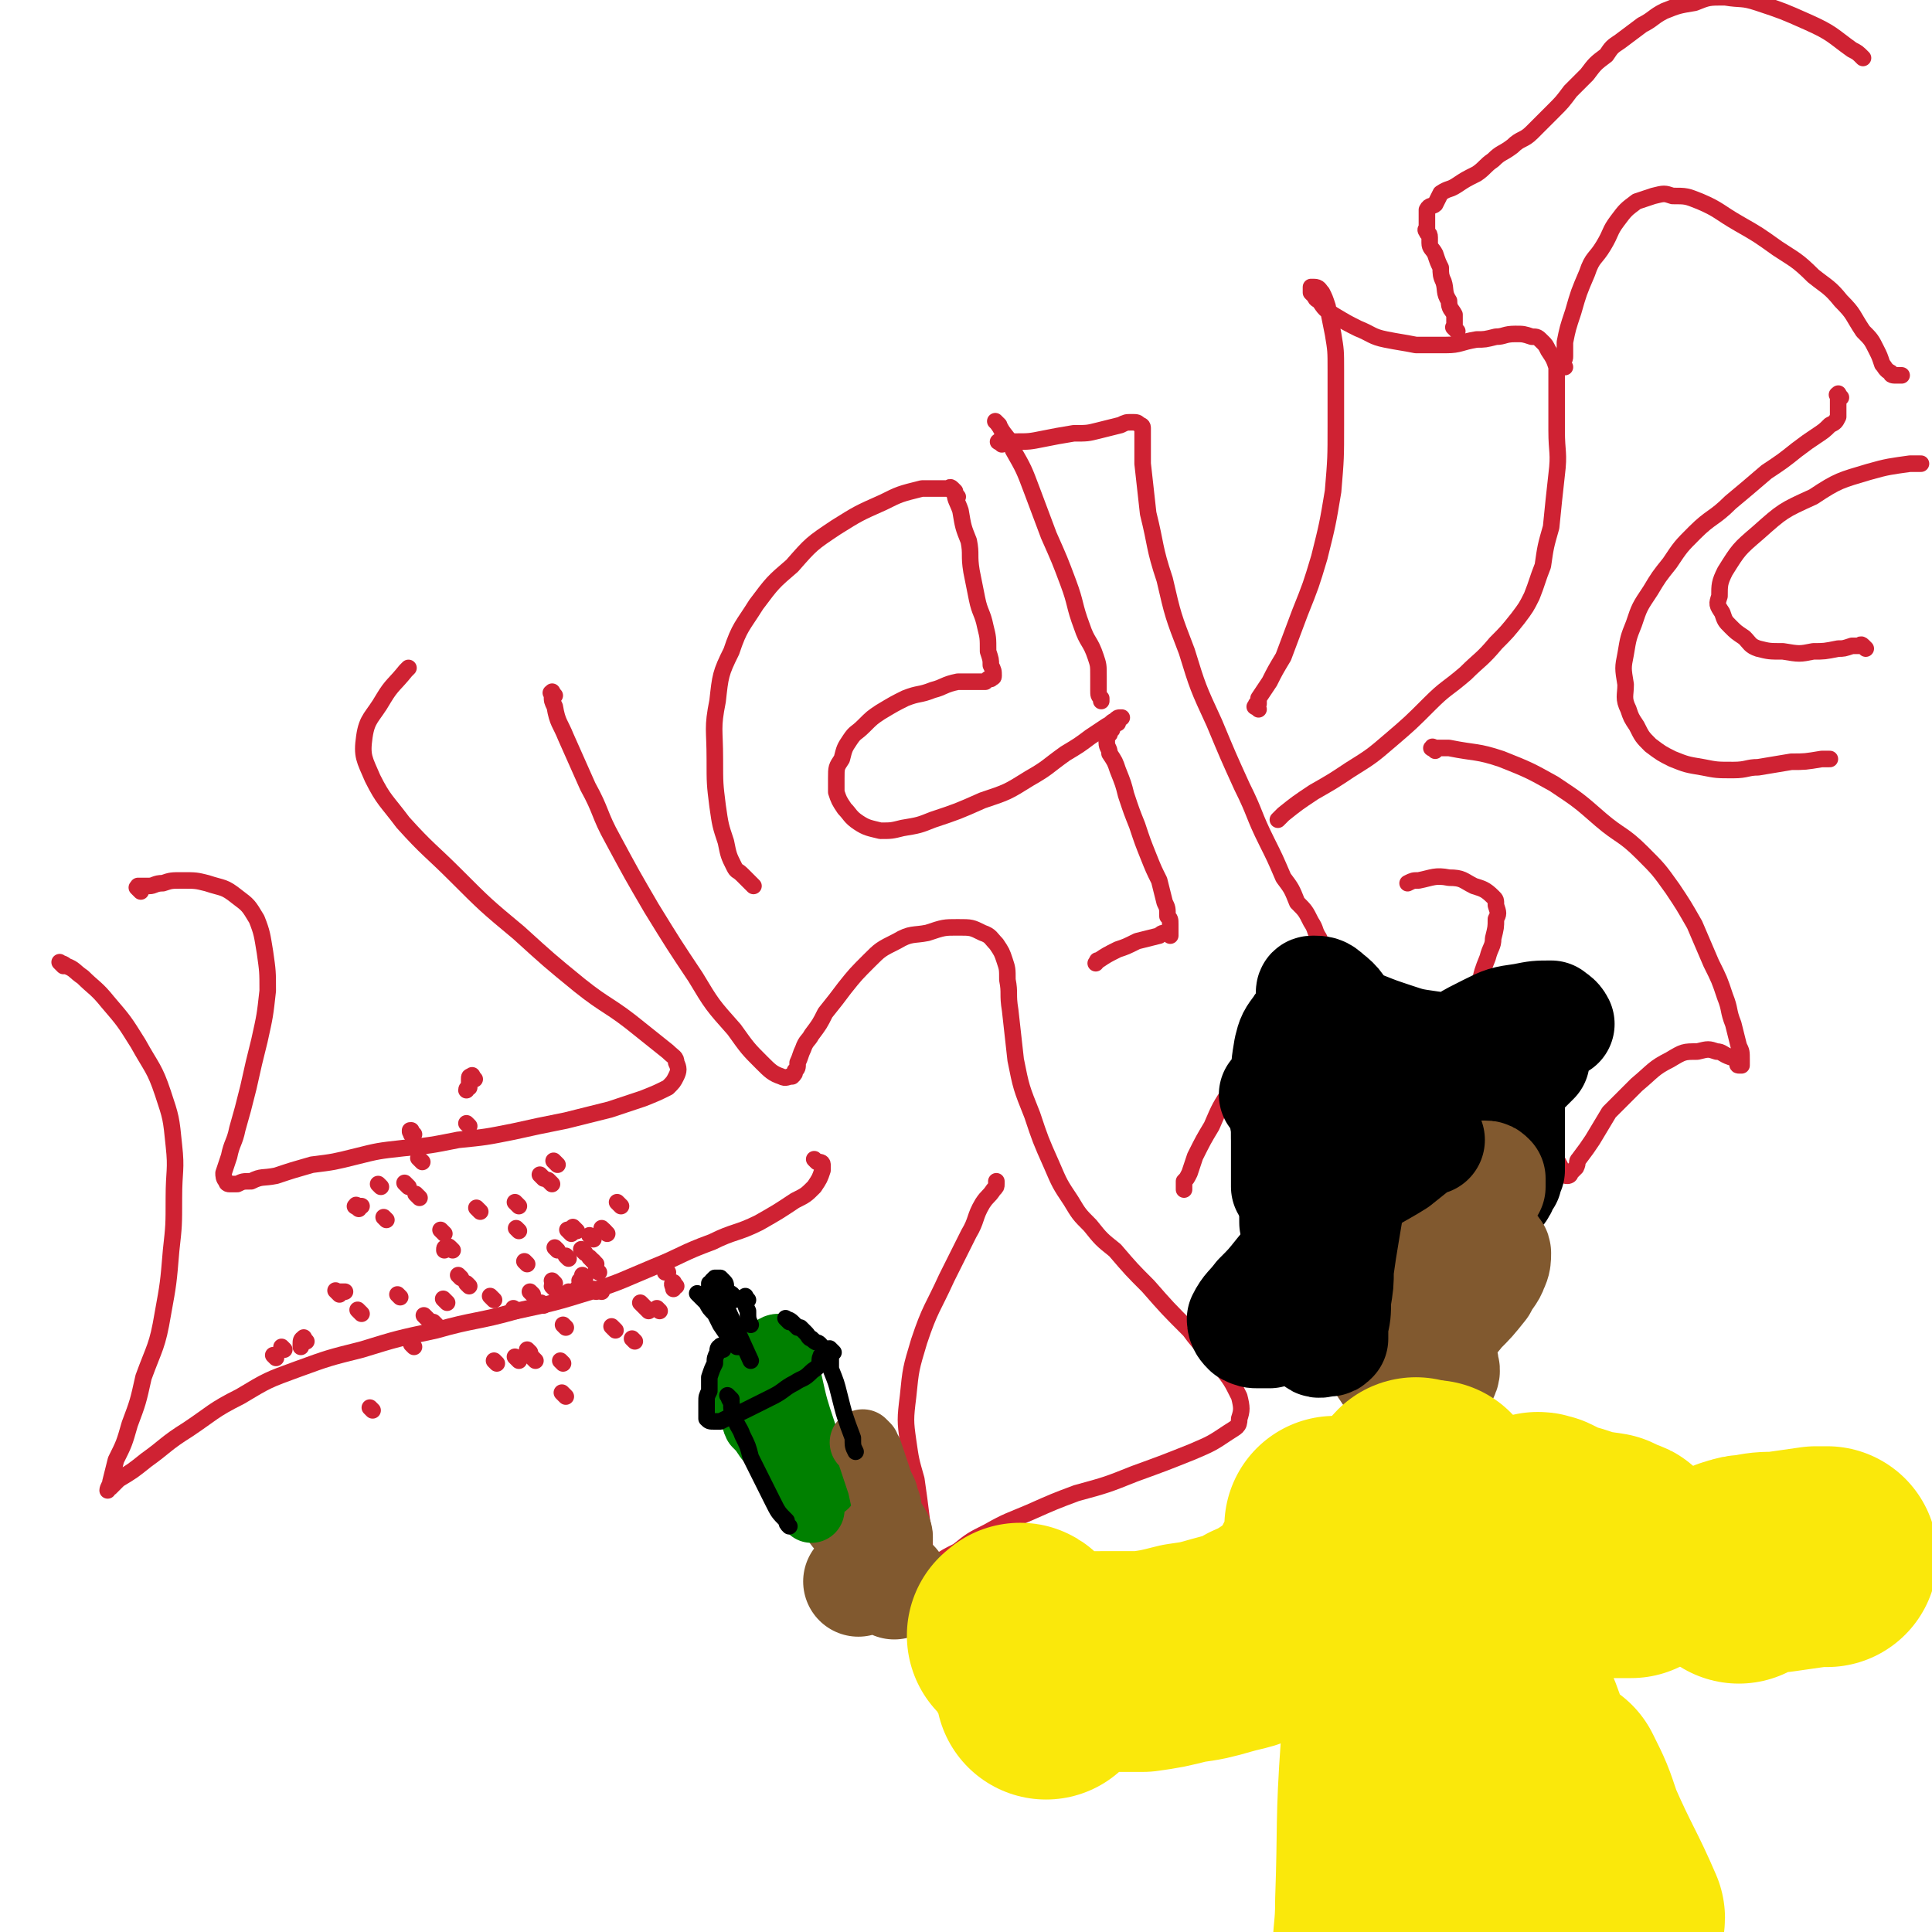 <svg viewBox='0 0 700 700' version='1.1' xmlns='http://www.w3.org/2000/svg' xmlns:xlink='http://www.w3.org/1999/xlink'><g fill='none' stroke='rgb(207,34,51)' stroke-width='6' stroke-linecap='round' stroke-linejoin='round'><path d='M51,323c-1,-1 -1,-1 -1,-1 -1,-1 0,0 0,0 0,0 0,-1 0,-1 2,0 2,0 4,0 2,0 2,-1 5,-1 3,-1 3,-1 7,-1 5,0 5,0 9,1 6,2 6,1 11,5 4,3 4,3 7,8 2,5 2,6 3,12 1,7 1,7 1,14 -1,9 -1,9 -3,18 -2,8 -2,8 -4,17 -2,8 -2,8 -4,15 -1,5 -2,5 -3,10 -1,3 -1,3 -2,6 0,1 0,2 1,3 0,1 1,1 1,1 2,0 2,0 3,0 2,-1 2,-1 5,-1 4,-2 4,-1 9,-2 6,-2 6,-2 13,-4 8,-1 8,-1 16,-3 8,-2 8,-2 17,-3 10,-1 10,-1 20,-3 10,-1 10,-1 20,-3 9,-2 9,-2 19,-4 8,-2 8,-2 16,-4 6,-2 6,-2 12,-4 5,-2 5,-2 9,-4 2,-2 2,-2 3,-4 1,-2 1,-3 0,-5 0,-2 -1,-2 -3,-4 -5,-4 -5,-4 -10,-8 -11,-9 -12,-8 -22,-16 -11,-9 -11,-9 -22,-19 -12,-10 -12,-10 -23,-21 -9,-9 -10,-9 -19,-19 -6,-8 -7,-8 -11,-16 -3,-7 -4,-8 -3,-15 1,-7 3,-7 7,-14 3,-5 4,-5 8,-10 0,0 0,0 1,-1 '/><path d='M23,350c-1,-1 -2,-2 -1,-1 0,0 1,0 2,1 3,1 3,2 6,4 4,4 5,4 9,9 6,7 6,7 11,15 5,9 6,9 9,18 3,9 3,9 4,19 1,9 0,9 0,19 0,10 0,10 -1,19 -1,12 -1,12 -3,23 -2,12 -3,12 -7,23 -2,9 -2,9 -5,17 -2,7 -2,7 -5,13 -1,4 -1,4 -2,8 0,1 -1,2 -1,3 0,0 0,-1 1,-1 1,-1 1,-1 3,-3 5,-3 5,-3 10,-7 7,-5 7,-6 15,-11 9,-6 9,-7 19,-12 10,-6 10,-6 21,-10 11,-4 11,-4 23,-7 13,-4 13,-4 27,-7 14,-4 15,-3 29,-7 14,-3 14,-3 27,-7 12,-4 11,-4 23,-9 10,-4 10,-5 21,-9 8,-4 9,-3 17,-7 7,-4 7,-4 13,-8 4,-2 4,-2 7,-5 2,-3 2,-3 3,-6 0,-1 0,-1 0,-2 0,-1 -1,-1 -2,-1 -1,-1 -1,-1 -1,-1 '/><path d='M201,252c-1,-1 -1,-2 -1,-1 -1,0 0,0 0,1 0,2 0,2 1,4 1,6 2,6 4,11 4,9 4,9 8,18 5,9 4,10 9,19 7,13 7,13 14,25 8,13 8,13 16,25 6,10 6,10 14,19 5,7 5,7 10,12 3,3 4,4 7,5 2,1 2,0 4,0 1,-1 1,-1 1,-2 1,-1 1,-1 1,-3 1,-2 1,-3 2,-5 1,-3 2,-3 3,-5 3,-4 3,-4 5,-8 4,-5 4,-5 7,-9 4,-5 4,-5 9,-10 4,-4 4,-4 10,-7 5,-3 6,-2 11,-3 6,-2 6,-2 11,-2 5,0 5,0 9,2 3,1 3,2 5,4 2,3 2,3 3,6 1,3 1,3 1,7 1,5 0,5 1,11 1,9 1,9 2,18 2,10 2,10 6,20 3,9 3,9 7,18 3,7 3,7 7,13 3,5 3,5 7,9 4,5 4,5 9,9 6,7 6,7 12,13 7,8 7,8 15,16 5,7 6,6 11,13 4,5 4,5 7,11 1,4 1,5 0,8 0,3 -1,3 -4,5 -6,4 -6,4 -13,7 -10,4 -10,4 -21,8 -10,4 -10,4 -21,7 -8,3 -8,3 -17,7 -7,3 -8,3 -15,7 -6,3 -6,3 -11,7 -4,2 -4,2 -7,4 -2,1 -2,1 -4,3 0,0 -1,0 -1,1 0,0 0,1 0,1 0,-1 0,-1 0,-2 0,-1 0,-1 0,-3 0,-3 0,-3 0,-5 0,-5 0,-5 -1,-10 -1,-8 -1,-8 -2,-15 -2,-7 -2,-7 -3,-14 -1,-7 -1,-8 0,-16 1,-10 1,-10 4,-20 4,-12 5,-12 10,-23 4,-8 4,-8 8,-16 3,-5 2,-6 5,-11 2,-3 2,-2 4,-5 1,-1 1,-1 1,-2 0,-1 0,-1 0,-1 '/><path d='M346,178c-1,-1 -1,-1 -1,-1 -1,-1 -1,0 -1,0 -1,0 -2,0 -3,0 -4,0 -4,0 -7,0 -8,2 -8,2 -14,5 -9,4 -9,4 -17,9 -9,6 -9,6 -16,14 -7,6 -7,6 -13,14 -5,8 -6,8 -9,17 -4,8 -4,9 -5,18 -2,10 -1,10 -1,21 0,9 0,9 1,17 1,7 1,7 3,13 1,5 1,5 3,9 1,2 1,1 3,3 1,1 1,1 3,3 0,0 0,0 1,1 0,0 0,0 0,0 '/><path d='M347,180c-1,-1 -2,-2 -1,-1 0,2 1,3 2,6 1,6 1,6 3,11 1,5 0,5 1,11 1,5 1,5 2,10 1,5 2,5 3,10 1,4 1,4 1,9 1,3 1,3 1,5 1,2 1,2 1,4 0,1 -1,0 -1,1 -1,0 -1,0 -1,0 -1,1 -1,1 -1,1 -3,0 -3,0 -5,0 -3,0 -3,0 -5,0 -5,1 -5,2 -9,3 -5,2 -5,1 -10,3 -4,2 -4,2 -9,5 -3,2 -3,2 -6,5 -3,3 -3,2 -5,5 -2,3 -2,3 -3,7 -2,3 -2,3 -2,7 0,3 0,3 0,5 1,3 1,3 3,6 2,2 2,3 5,5 3,2 4,2 8,3 4,0 4,0 8,-1 6,-1 6,-1 11,-3 9,-3 9,-3 18,-7 9,-3 9,-3 17,-8 7,-4 6,-4 13,-9 5,-3 5,-3 9,-6 3,-2 3,-2 6,-4 2,-1 1,-1 3,-2 1,-1 1,-1 2,-1 0,0 1,0 0,0 0,0 -1,0 -1,1 0,0 0,0 0,1 0,0 -1,0 -1,0 -1,0 -1,0 -1,0 0,1 0,1 0,2 0,0 0,0 0,0 0,1 -1,0 -1,1 0,0 0,0 0,1 0,0 0,0 0,0 0,0 -1,0 -1,0 0,0 0,1 0,1 0,1 0,1 0,2 0,2 1,2 1,4 2,3 2,3 3,6 2,5 2,5 3,9 2,6 2,6 4,11 2,6 2,6 4,11 2,5 2,5 4,9 1,4 1,4 2,8 1,2 1,2 1,5 1,1 1,1 1,3 0,1 0,1 0,3 0,0 0,0 0,1 0,0 0,-1 -1,-1 -2,0 -2,0 -3,1 -4,1 -4,1 -8,2 -4,2 -4,2 -7,3 -4,2 -4,2 -7,4 -1,0 0,0 -1,1 '/><path d='M362,154c-1,-1 -2,-2 -1,-1 0,0 1,1 2,3 2,3 3,3 4,7 4,7 4,7 7,15 3,8 3,8 6,16 4,9 4,9 7,17 3,8 2,8 5,16 2,6 3,5 5,11 1,3 1,3 1,7 0,2 0,2 0,5 0,2 0,2 1,3 0,1 0,1 0,1 '/><path d='M363,161c-1,-1 -2,-1 -1,-1 0,-1 1,0 2,0 2,0 2,0 4,0 5,0 5,0 10,-1 5,-1 5,-1 11,-2 5,0 5,0 9,-1 4,-1 4,-1 8,-2 2,-1 2,-1 4,-1 2,0 2,0 3,1 0,0 1,0 1,1 0,1 0,2 0,3 0,5 0,5 0,10 1,9 1,9 2,18 3,12 2,12 6,24 3,13 3,13 8,26 4,13 4,13 10,26 5,12 5,12 10,23 5,10 4,10 9,20 3,6 3,6 6,13 3,4 3,4 5,9 3,3 3,3 5,7 2,3 1,3 3,6 1,3 2,3 3,5 1,1 1,2 1,3 1,1 1,1 2,2 0,0 1,0 0,0 0,1 -1,1 -1,1 -3,3 -3,3 -5,6 -4,5 -4,5 -8,10 -5,6 -5,6 -11,13 -6,7 -7,7 -13,15 -4,6 -4,6 -7,13 -3,5 -3,5 -6,11 -1,3 -1,3 -2,6 -1,2 -1,2 -2,3 0,1 0,1 0,2 0,0 0,0 0,1 0,0 0,0 0,0 '/><path d='M456,257c-1,-1 -2,-1 -1,-1 0,-1 0,-1 1,-1 0,-1 0,-1 0,-2 2,-3 2,-3 4,-6 2,-4 2,-4 5,-9 3,-8 3,-8 6,-16 4,-10 4,-10 7,-20 3,-12 3,-12 5,-24 1,-12 1,-12 1,-24 0,-10 0,-10 0,-20 0,-7 0,-7 -1,-13 -1,-5 -1,-5 -2,-10 -1,-3 -1,-3 -2,-5 -1,-1 -1,-2 -3,-2 0,0 -1,0 -1,0 0,1 0,1 0,2 0,0 0,0 1,1 1,1 0,1 2,2 2,3 2,3 5,5 5,3 5,3 9,5 5,2 5,3 10,4 5,1 6,1 11,2 6,0 6,0 11,0 5,0 5,-1 11,-2 3,0 3,0 7,-1 3,0 3,-1 7,-1 3,0 3,0 6,1 2,0 2,0 4,2 1,1 1,1 2,3 2,3 2,3 3,6 0,5 0,5 0,10 0,6 0,6 0,13 0,8 1,8 0,16 -1,9 -1,9 -2,19 -2,7 -2,7 -3,14 -2,5 -2,6 -4,11 -2,4 -2,4 -5,8 -4,5 -4,5 -8,9 -5,6 -6,6 -11,11 -7,6 -7,5 -13,11 -7,7 -7,7 -14,13 -7,6 -7,6 -15,11 -6,4 -6,4 -13,8 -6,4 -6,4 -11,8 -1,1 -1,1 -2,2 '/><path d='M520,272c-1,-1 -2,-1 -1,-1 0,-1 0,0 1,0 3,0 3,0 5,0 10,2 10,1 19,4 10,4 10,4 19,9 9,6 9,6 17,13 7,6 8,5 15,12 6,6 6,6 11,13 4,6 4,6 8,13 3,7 3,7 6,14 3,6 3,6 5,12 2,5 1,5 3,10 1,4 1,4 2,8 1,2 1,2 1,5 0,1 0,1 0,2 0,0 -1,0 -1,0 -1,0 0,-1 -1,-2 -1,-1 -1,-1 -2,-1 -3,-1 -3,-2 -5,-2 -3,-1 -3,-1 -7,0 -5,0 -5,0 -10,3 -6,3 -6,4 -12,9 -5,5 -5,5 -10,10 -3,5 -3,5 -6,10 -2,3 -2,3 -5,7 -1,1 0,1 -1,3 -1,1 -1,1 -2,2 0,1 -1,1 -1,1 -1,0 -1,0 -1,-1 -1,-1 -1,-1 -2,-3 -1,-2 -1,-2 -3,-4 -3,-3 -3,-3 -5,-5 -4,-4 -4,-4 -7,-7 -4,-4 -4,-3 -7,-7 -2,-3 -2,-3 -5,-6 -1,-2 -2,-2 -3,-5 -2,-3 -1,-3 -2,-6 -1,-3 -1,-3 -1,-6 1,-4 1,-4 1,-7 1,-6 1,-6 3,-12 1,-5 1,-5 3,-10 1,-4 2,-4 2,-7 1,-4 1,-4 1,-7 1,-2 1,-2 0,-5 0,-2 0,-2 -1,-3 -3,-3 -4,-3 -7,-4 -4,-2 -4,-3 -9,-3 -5,-1 -6,0 -11,1 -2,0 -2,0 -4,1 '/><path d='M567,133c-1,-1 -1,-1 -1,-1 -1,-1 0,-1 0,-1 1,-1 1,-1 1,-2 0,-2 0,-2 0,-5 1,-5 1,-5 3,-11 2,-7 2,-7 5,-14 2,-6 3,-5 6,-10 3,-5 2,-5 5,-9 3,-4 3,-4 7,-7 3,-1 3,-1 6,-2 4,-1 4,-1 7,0 5,0 5,0 10,2 7,3 7,4 14,8 7,4 7,4 14,9 6,4 7,4 13,10 5,4 6,4 10,9 5,5 4,5 8,11 3,3 3,3 5,7 1,2 1,2 2,5 1,1 1,2 3,3 0,1 1,1 2,1 1,0 1,0 2,0 '/><path d='M528,120c-1,-1 -1,-1 -1,-1 -1,-1 0,0 0,0 0,0 0,0 0,-1 0,0 0,0 0,0 0,-1 0,-1 0,-1 0,-1 0,-1 0,-3 -1,-2 -2,-2 -2,-5 -2,-3 -1,-4 -2,-7 -1,-2 -1,-3 -1,-5 -1,-2 -1,-2 -2,-5 -1,-2 -2,-2 -2,-4 0,-1 0,-1 0,-2 0,-2 -1,-1 -1,-2 -1,-1 0,-1 0,-1 0,-1 0,-1 0,-1 0,-1 0,-1 0,-1 0,-1 0,-1 0,-1 0,-1 0,-1 0,-1 0,-1 0,-1 0,-1 0,-1 0,-1 0,-1 0,-1 0,-1 0,-1 1,-2 2,-1 3,-2 1,-2 1,-2 2,-4 3,-2 3,-1 6,-3 3,-2 3,-2 7,-4 3,-2 3,-3 6,-5 3,-3 3,-2 7,-5 3,-3 4,-2 7,-5 4,-4 4,-4 8,-8 3,-3 3,-3 6,-7 3,-3 3,-3 6,-6 3,-4 3,-4 7,-7 2,-3 2,-3 5,-5 4,-3 4,-3 8,-6 4,-2 4,-3 8,-5 5,-2 5,-2 11,-3 5,-2 5,-2 11,-2 6,1 6,0 12,2 9,3 9,3 18,7 9,4 9,5 16,10 2,1 2,1 4,3 '/><path d='M667,144c-1,-1 -1,-2 -1,-1 -1,0 0,0 0,1 0,1 0,1 0,2 0,1 0,1 0,1 0,1 0,1 0,2 0,1 0,1 0,2 -1,2 -1,2 -3,3 -2,2 -2,2 -5,4 -3,2 -3,2 -7,5 -5,4 -5,4 -11,8 -7,6 -7,6 -13,11 -6,6 -7,5 -13,11 -5,5 -5,5 -9,11 -4,5 -4,5 -7,10 -4,6 -4,6 -6,12 -2,5 -2,5 -3,11 -1,5 -1,5 0,11 0,4 -1,5 1,9 1,3 1,3 3,6 2,4 2,4 5,7 4,3 4,3 8,5 5,2 5,2 11,3 5,1 5,1 11,1 5,0 5,-1 9,-1 6,-1 6,-1 12,-2 5,0 5,0 11,-1 2,0 2,0 3,0 '/><path d='M676,235c-1,-1 -1,-1 -1,-1 -1,-1 -1,0 -1,0 -1,0 -1,0 -3,0 -3,1 -3,1 -5,1 -5,1 -5,1 -9,1 -5,1 -5,1 -11,0 -5,0 -5,0 -9,-1 -3,-1 -3,-2 -5,-4 -3,-2 -3,-2 -5,-4 -2,-2 -2,-2 -3,-5 -2,-3 -2,-3 -1,-6 0,-4 0,-5 2,-9 5,-8 5,-8 12,-14 9,-8 9,-8 20,-13 9,-6 10,-6 20,-9 7,-2 8,-2 15,-3 2,0 2,0 4,0 '/></g>
<g fill='none' stroke='rgb(0,0,0)' stroke-width='40' stroke-linecap='round' stroke-linejoin='round'><path d='M463,398c-1,-1 -2,-2 -1,-1 0,0 1,1 2,2 1,4 1,4 2,9 0,7 0,7 1,14 0,5 0,5 1,11 1,5 1,5 1,10 1,4 0,5 2,7 1,2 2,2 4,2 3,-1 3,-1 6,-3 5,-4 6,-4 9,-9 5,-8 4,-9 7,-18 3,-7 5,-8 5,-15 0,-9 -1,-10 -4,-19 -4,-10 -5,-10 -10,-18 -3,-5 -3,-6 -7,-9 -2,-2 -3,-2 -5,-2 -1,0 -1,0 -1,1 0,1 0,1 0,2 2,3 3,2 5,5 3,3 4,2 7,5 4,3 4,3 8,7 3,3 3,3 6,7 1,2 2,3 2,6 0,3 0,3 -1,6 -1,3 -1,3 -3,6 -1,3 -1,3 -3,5 0,2 -1,2 -2,3 0,0 0,0 0,0 2,-2 2,-2 3,-3 6,-6 5,-6 11,-12 7,-7 7,-8 16,-14 7,-6 7,-6 15,-10 6,-3 6,-3 13,-4 5,-1 5,-1 10,-1 1,1 2,1 3,3 0,0 -1,0 -2,1 -2,1 -2,1 -5,2 -6,2 -6,2 -12,4 -7,1 -7,1 -13,1 -7,1 -8,1 -15,0 -7,-1 -7,-1 -13,-3 -6,-2 -6,-2 -11,-4 -5,-2 -5,-3 -10,-4 -4,0 -5,0 -9,1 -2,1 -3,1 -4,3 -3,4 -3,4 -4,8 -1,6 -1,6 -1,12 1,7 1,7 2,13 1,5 1,5 3,9 0,3 0,3 1,5 0,1 0,1 1,1 0,0 0,-1 0,-2 0,-1 0,-1 0,-3 0,-3 0,-3 1,-7 0,-3 0,-3 2,-6 1,-2 2,-2 4,-3 2,-1 2,-1 4,-1 1,0 1,0 2,1 0,0 0,1 0,1 0,3 -1,3 -1,6 -1,5 -1,5 -1,10 0,5 -1,5 0,11 0,3 -1,4 1,7 1,3 2,4 4,5 3,1 4,1 7,1 7,-2 7,-3 13,-6 7,-4 7,-4 14,-9 5,-4 5,-4 10,-8 2,-3 3,-3 5,-6 1,-1 0,-2 0,-2 -1,0 -2,1 -3,2 -4,3 -4,3 -8,6 -6,5 -6,5 -12,9 -5,3 -5,3 -11,5 -3,2 -3,3 -7,4 0,0 -1,0 -1,0 1,-2 1,-2 3,-4 6,-4 6,-3 12,-7 9,-7 9,-7 18,-14 7,-7 7,-7 14,-13 5,-5 5,-5 10,-10 1,-1 2,-2 3,-3 0,0 -1,1 -1,1 -5,5 -6,4 -11,9 -8,7 -8,7 -16,14 -8,7 -8,7 -16,14 -5,4 -4,4 -10,8 -2,2 -2,2 -4,4 0,0 -1,-1 0,-1 2,-2 2,-2 5,-5 5,-4 5,-4 11,-9 5,-4 5,-4 11,-9 3,-3 4,-3 5,-6 1,-2 1,-3 -1,-5 -1,-1 -2,-1 -4,-1 -3,0 -3,0 -5,0 -3,0 -3,0 -6,0 0,0 0,0 -1,0 '/><path d='M489,377c-1,-1 -1,-1 -1,-1 -1,-1 -1,0 -1,0 -3,0 -3,0 -5,1 -2,1 -2,1 -4,3 -3,3 -3,3 -5,6 -3,3 -4,3 -6,8 -1,4 -1,4 -1,8 0,5 0,5 0,10 0,3 0,3 0,7 0,3 0,3 0,7 0,2 0,2 0,4 1,1 1,1 2,2 0,0 0,1 1,1 1,0 1,0 3,0 2,0 2,0 4,0 2,1 2,1 4,1 1,0 2,0 2,0 1,1 0,2 0,3 -1,2 -1,2 -2,4 -4,5 -4,5 -7,10 -4,5 -5,5 -9,10 -4,5 -4,5 -8,9 -3,4 -4,4 -6,8 0,2 1,3 2,4 2,1 2,1 4,1 2,0 2,0 4,0 4,-1 4,-1 8,-3 8,-3 8,-2 15,-5 7,-2 7,-2 13,-5 6,-2 6,-2 12,-6 5,-2 5,-2 9,-5 5,-4 5,-4 10,-8 3,-4 3,-4 6,-7 3,-3 3,-4 5,-7 2,-3 3,-2 5,-5 2,-2 1,-3 3,-5 0,-1 0,-1 1,-3 0,-1 0,-1 0,-3 0,-2 0,-2 0,-5 0,-2 0,-2 0,-4 0,-3 0,-3 0,-5 0,-2 0,-2 0,-4 0,-2 0,-2 0,-4 0,-1 0,-1 0,-2 0,0 0,0 0,0 '/></g>
<g fill='none' stroke='rgb(129,89,47)' stroke-width='40' stroke-linecap='round' stroke-linejoin='round'><path d='M501,486c-1,-1 -1,-2 -1,-1 -1,1 0,2 0,4 0,2 0,2 0,4 2,3 2,3 4,6 2,2 2,2 4,3 2,1 3,1 5,1 3,0 4,0 6,-1 3,-2 3,-2 4,-4 1,-2 0,-2 0,-4 0,-1 -1,-1 -1,-3 -1,-1 -1,-1 -1,-2 0,-1 0,-2 0,-2 1,-3 1,-3 2,-5 3,-4 3,-3 6,-7 4,-4 4,-4 8,-9 2,-4 3,-4 4,-7 1,-2 1,-3 1,-5 0,-1 -1,-1 -2,-1 -2,0 -2,0 -4,0 -4,1 -4,1 -9,2 -5,1 -5,2 -10,3 -4,1 -4,1 -9,2 -1,0 -1,0 -2,0 -1,0 -1,-1 -1,-1 1,0 1,0 2,0 1,0 1,0 2,1 1,0 1,-1 2,0 1,0 1,1 1,1 1,1 1,1 1,2 0,1 0,1 -1,1 0,1 0,1 -1,1 -1,1 -1,1 -2,1 0,0 0,-1 1,-1 1,-2 1,-2 3,-4 3,-3 3,-4 7,-7 4,-3 4,-2 8,-5 3,-1 2,-1 5,-2 0,-1 1,0 1,0 0,0 -1,0 -2,0 -2,0 -2,0 -5,1 -3,0 -3,0 -6,0 -2,0 -2,0 -4,0 -1,0 -2,0 -3,-1 0,-1 0,-1 0,-2 1,-2 1,-2 3,-3 3,-3 3,-3 6,-5 3,-2 3,-2 7,-4 2,-1 2,0 4,-2 1,0 1,0 2,-2 0,0 0,0 -1,-1 0,0 0,0 0,0 0,-1 0,-1 0,-1 0,-1 0,-1 1,-1 0,0 0,0 1,0 0,0 0,0 1,0 0,0 0,0 0,0 1,0 1,0 2,1 0,0 0,1 0,1 0,1 0,1 0,2 0,0 0,0 0,0 '/></g>
<g fill='none' stroke='rgb(0,0,0)' stroke-width='40' stroke-linecap='round' stroke-linejoin='round'><path d='M518,413c-1,-1 -1,-2 -1,-1 -1,0 -1,1 -1,1 -5,4 -5,4 -10,8 -8,5 -8,4 -15,10 -5,5 -6,5 -9,11 -4,6 -4,6 -6,13 -2,7 -2,7 -3,14 0,5 0,5 1,10 1,4 1,5 3,7 1,1 2,0 4,0 1,0 1,0 2,-1 0,-2 0,-2 0,-5 1,-4 1,-4 1,-9 1,-6 1,-6 1,-11 1,-7 1,-7 2,-13 1,-6 1,-6 2,-12 2,-5 2,-6 4,-11 3,-6 3,-6 7,-11 3,-4 3,-4 6,-8 0,-1 0,0 1,-1 '/></g>
<g fill='none' stroke='rgb(129,89,47)' stroke-width='40' stroke-linecap='round' stroke-linejoin='round'><path d='M314,547c-1,-1 -1,-1 -1,-1 -1,-1 0,-1 0,-1 0,0 0,-1 0,-1 0,-1 -1,-1 -1,-1 -1,-1 -1,-1 -2,-1 -1,-1 -1,-1 -2,-1 0,0 0,0 0,0 0,0 0,0 0,0 0,2 -1,2 0,4 3,5 4,4 7,9 1,1 2,1 3,3 '/><path d='M324,574c-1,-1 -1,-1 -1,-1 -1,-1 -1,-1 -1,-1 -1,0 -1,0 -1,0 -2,0 -2,0 -4,0 -1,0 -1,0 -2,0 -2,0 -2,0 -3,0 -1,1 -1,1 -1,1 '/></g>
<g fill='none' stroke='rgb(0,128,0)' stroke-width='24' stroke-linecap='round' stroke-linejoin='round'><path d='M294,547c-1,-1 -1,-1 -1,-1 -1,-1 0,-1 0,-1 0,0 0,0 0,0 0,-1 -1,-1 -1,-2 -1,-2 -1,-2 -3,-4 -1,-3 -1,-3 -3,-7 -2,-3 -2,-3 -4,-6 -2,-3 -2,-3 -4,-5 -2,-3 -2,-3 -4,-5 -1,-2 0,-2 -1,-3 -1,-2 -1,-2 -3,-4 0,-1 -1,0 -1,-1 -1,-1 0,-1 0,-2 0,0 0,0 0,-1 0,-2 1,-2 2,-3 0,-2 0,-2 0,-3 2,-2 2,-2 4,-4 1,-2 1,-2 3,-4 0,-1 0,-1 2,-2 0,0 1,-1 2,-1 0,0 0,0 1,1 0,1 0,1 0,3 2,4 1,4 3,9 2,9 2,9 5,18 3,9 4,9 7,17 1,1 1,1 1,2 '/></g>
<g fill='none' stroke='rgb(129,89,47)' stroke-width='24' stroke-linecap='round' stroke-linejoin='round'><path d='M314,524c-1,-1 -2,-2 -1,-1 0,0 1,1 2,3 2,6 2,6 4,12 2,9 2,9 4,19 2,7 2,7 3,15 '/></g>
<g fill='none' stroke='rgb(0,0,0)' stroke-width='6' stroke-linecap='round' stroke-linejoin='round'><path d='M254,470c-1,-1 -2,-2 -1,-1 0,0 1,1 3,3 1,2 1,2 3,4 1,2 1,2 2,4 2,3 2,3 5,7 0,0 0,0 1,1 0,0 0,0 1,0 0,0 1,0 0,0 0,0 -1,0 -1,-1 0,-1 0,-1 0,-1 -1,-2 -1,-2 -2,-4 -2,-2 -2,-2 -4,-4 -1,-2 0,-2 -2,-4 0,-2 -1,-2 -1,-3 -1,-1 -1,-1 -1,-3 0,-1 0,-1 0,-3 0,0 0,0 1,0 0,0 0,-1 0,-1 1,-1 1,-1 1,-1 1,0 1,0 2,0 0,0 0,0 1,1 1,1 1,1 1,3 1,2 2,1 3,3 0,1 0,1 0,1 '/><path d='M271,471c-1,-1 -1,-2 -1,-1 -1,0 0,0 0,1 0,2 0,2 1,4 0,3 0,3 1,5 '/><path d='M261,469c-1,-1 -2,-2 -1,-1 0,0 1,1 2,3 5,11 5,11 10,22 '/><path d='M262,489c-1,-1 -1,-2 -1,-1 -1,0 -1,1 -1,2 -1,2 -1,2 -1,4 -1,2 -1,2 -2,5 0,2 0,2 0,5 -1,2 -1,2 -1,4 0,2 0,2 0,4 0,1 0,2 0,2 1,1 1,1 3,1 1,0 1,0 2,0 2,-1 2,-1 4,-2 3,-1 3,-1 7,-3 4,-2 4,-2 8,-4 4,-2 4,-3 8,-5 3,-2 3,-1 6,-4 1,-1 2,-1 3,-3 0,-2 0,-2 1,-4 0,-1 0,-2 -1,-3 -1,-1 -1,0 -3,-2 -1,0 -1,-1 -2,-2 -1,-1 -1,-1 -2,-2 0,0 0,0 0,0 '/><path d='M265,507c-1,-1 -1,-1 -1,-1 -1,-1 0,0 0,0 0,0 0,0 0,0 0,0 -1,-1 0,0 0,0 0,1 1,2 0,3 0,3 1,5 1,4 2,4 3,7 2,4 2,4 3,8 2,4 2,4 4,8 2,4 2,4 4,8 2,4 2,4 5,7 0,1 0,1 1,2 '/><path d='M302,490c-1,-1 -1,-1 -1,-1 -1,-1 0,0 0,0 0,0 0,0 0,1 0,0 0,0 0,0 0,1 0,1 0,2 0,2 0,2 0,4 2,5 2,5 3,9 2,8 2,8 5,16 0,3 0,3 1,5 '/><path d='M286,479c-1,-1 -2,-2 -1,-1 0,0 1,0 2,1 1,1 1,1 2,2 '/></g>
<g fill='none' stroke='rgb(250,232,11)' stroke-width='80' stroke-linecap='round' stroke-linejoin='round'><path d='M370,594c-1,-1 -1,-1 -1,-1 -1,-1 0,0 0,0 0,0 1,0 1,0 0,0 -1,-2 0,-1 0,0 0,1 0,1 2,3 2,2 3,4 1,3 1,3 3,6 1,2 1,2 2,4 0,1 0,1 1,3 0,1 0,1 0,2 0,0 0,-1 0,-1 0,-1 0,-1 0,-1 0,-1 0,-1 0,-1 0,-1 0,-1 0,-1 1,-1 1,-1 1,-1 1,-1 1,-1 1,-2 1,-1 1,-1 2,-2 0,0 0,0 1,-1 0,-1 0,-1 0,-1 1,0 1,0 2,0 0,1 -1,1 -1,2 0,0 0,0 0,0 0,1 0,1 1,1 0,0 0,-1 0,-1 3,-1 3,0 6,0 3,-1 3,-1 7,-1 4,0 4,0 7,0 4,0 4,0 8,0 7,-1 7,-1 15,-3 7,-1 7,-1 14,-3 7,-2 7,-1 13,-5 7,-3 7,-4 14,-8 7,-5 8,-5 15,-11 7,-5 7,-5 12,-11 5,-4 5,-5 8,-10 3,-3 3,-3 5,-7 1,-1 1,-1 1,-2 1,-1 1,-2 2,-3 0,0 0,0 0,0 '/><path d='M489,584c-1,-1 -1,-1 -1,-1 -1,-1 -1,-1 -1,-1 -1,-1 -1,0 -2,0 -1,0 -1,0 -3,0 -1,0 -1,0 -2,0 -1,0 -1,0 -2,-1 -1,-1 -1,-1 -1,-1 -1,-1 0,-1 0,-2 0,-1 0,-1 1,-3 0,-3 0,-3 1,-5 2,-3 3,-3 5,-6 2,-2 1,-3 3,-5 1,-2 3,-2 3,-4 0,0 -1,-1 -1,-1 -1,-1 -1,-1 -2,-1 -1,0 -1,0 -2,0 -1,0 -2,0 -1,0 0,0 1,0 2,0 1,0 1,0 2,0 1,0 1,0 3,0 1,0 1,0 3,0 1,0 1,0 2,0 1,0 1,0 2,0 0,0 0,-1 0,-1 1,-1 1,0 2,0 0,0 0,-1 0,-1 0,-1 1,0 1,-1 2,-1 1,-1 2,-2 2,-2 2,-1 3,-2 1,-1 1,-1 2,-2 2,-1 2,-2 3,-2 1,-1 1,-2 3,-2 1,0 1,0 2,0 1,0 1,0 3,0 0,0 0,0 0,0 '/><path d='M525,569c-1,-1 -2,-2 -1,-1 0,0 0,0 1,2 1,2 1,2 1,4 2,6 2,6 3,12 1,10 1,10 2,19 2,12 1,12 2,24 1,11 1,11 0,22 0,10 1,10 -1,19 0,7 -1,7 -2,14 -1,5 -1,5 -2,10 0,2 0,2 0,3 0,1 1,1 1,1 1,-2 0,-2 1,-4 1,-6 2,-6 3,-13 2,-9 2,-9 3,-19 0,-10 0,-10 0,-21 0,-9 0,-9 -2,-17 -1,-8 -1,-8 -2,-15 -2,-5 -2,-5 -3,-11 -1,-2 -1,-3 -2,-5 0,-1 0,0 0,1 0,1 0,1 0,3 1,6 1,6 2,12 2,10 2,10 4,19 2,11 2,11 4,22 2,8 1,8 3,16 1,4 1,4 3,9 0,2 0,2 1,3 0,0 0,-1 0,-2 -1,-3 -1,-3 -2,-6 -1,-9 0,-10 -2,-19 -1,-9 -1,-9 -3,-18 -2,-8 -2,-8 -4,-15 0,-5 -1,-5 -1,-9 0,0 0,0 1,1 0,3 0,3 1,7 2,11 2,11 4,23 0,3 0,3 1,7 '/><path d='M508,608c-1,-1 -1,-2 -1,-1 -1,2 -1,3 -1,6 -1,10 -2,10 -2,20 -2,28 -1,28 -2,56 0,11 -1,11 -1,21 0,7 1,7 1,14 0,3 0,3 0,6 0,1 0,1 0,3 0,0 0,0 0,1 '/><path d='M532,571c-1,-1 -1,-2 -1,-1 -1,0 0,1 0,2 2,4 2,4 3,9 3,10 3,10 6,20 4,12 3,12 8,23 4,11 4,11 9,22 5,10 5,10 10,19 5,8 5,8 9,15 3,5 3,5 6,10 1,1 1,1 2,3 0,1 1,3 1,2 -6,-14 -8,-16 -15,-32 -3,-9 -3,-9 -7,-17 '/><path d='M535,570c-1,-1 -2,-2 -1,-1 0,2 1,3 2,6 3,11 2,11 5,21 2,12 2,12 5,23 4,13 4,13 8,25 4,13 4,13 9,25 6,15 6,14 12,29 4,10 4,11 8,21 0,1 0,1 1,2 '/><path d='M558,553c-1,-1 -2,-1 -1,-1 0,-1 1,0 2,0 2,1 2,1 4,2 3,1 3,2 6,2 6,2 6,2 13,3 2,1 2,1 4,2 1,0 1,0 2,1 0,0 0,0 0,1 0,0 -1,0 -2,1 0,0 -1,0 -1,0 -1,1 -1,1 -2,2 -1,0 -1,0 -1,0 0,1 0,1 0,2 0,0 1,0 2,0 2,0 2,0 5,0 1,0 1,0 2,0 '/><path d='M630,570c-1,-1 -1,-1 -1,-1 -1,-1 0,-1 0,-1 3,-1 3,-1 5,-1 5,-1 5,-1 10,-1 7,-1 7,-1 14,-2 2,0 2,0 4,0 '/></g>
<g fill='none' stroke='rgb(207,34,51)' stroke-width='6' stroke-linecap='round' stroke-linejoin='round'><path d='M245,466c-1,-1 -1,-2 -1,-1 -1,0 0,1 0,2 0,0 0,0 0,0 '/><path d='M205,506c-1,-1 -1,-1 -1,-1 -1,-1 0,0 0,0 0,0 0,0 0,0 '/><path d='M230,486c-1,-1 -1,-1 -1,-1 '/><path d='M239,475c-1,-1 -1,-1 -1,-1 '/><path d='M242,461c-1,-1 -1,-2 -1,-1 -1,0 0,0 0,1 '/><path d='M205,481c-1,-1 -1,-1 -1,-1 '/><path d='M220,447c-1,-1 -1,-1 -1,-1 '/><path d='M207,469c-1,-1 -1,-1 -1,-1 '/><path d='M180,494c-1,-1 -1,-1 -1,-1 '/><path d='M192,490c-1,-1 -1,-1 -1,-1 '/><path d='M212,454c-1,-1 -2,-2 -1,-1 0,0 0,0 1,1 '/><path d='M216,458c-1,-1 -1,-1 -1,-1 '/><path d='M187,475c-1,-1 -1,-1 -1,-1 '/><path d='M162,472c-1,-1 -1,-1 -1,-1 -1,-1 0,0 0,0 0,0 0,0 0,0 '/><path d='M217,461c-1,-1 -1,-1 -1,-1 '/><path d='M210,468c-1,-1 -1,-1 -1,-1 '/><path d='M204,494c-1,-1 -1,-1 -1,-1 '/><path d='M216,468c-1,-1 -1,-1 -1,-1 '/><path d='M215,457c-1,-1 -1,-1 -1,-1 -1,-1 0,0 0,0 0,0 0,0 0,0 '/><path d='M225,437c-1,-1 -1,-1 -1,-1 -1,-1 0,0 0,0 0,0 0,0 0,0 '/><path d='M188,446c-1,-1 -1,-1 -1,-1 '/><path d='M170,466c-1,-1 -1,-1 -1,-1 '/><path d='M150,488c-1,-1 -1,-1 -1,-1 '/><path d='M158,480c-1,-1 -1,-1 -1,-1 '/><path d='M148,430c-1,-1 -1,-1 -1,-1 -1,-1 0,0 0,0 0,0 0,0 0,0 '/><path d='M140,442c-1,-1 -1,-1 -1,-1 '/><path d='M103,489c-1,-1 -1,-1 -1,-1 '/><path d='M138,430c-1,-1 -1,-1 -1,-1 '/><path d='M172,391c-1,-1 -1,-2 -1,-1 -1,0 -1,0 -1,1 0,2 0,2 0,3 0,0 -1,0 -1,1 0,0 0,0 0,0 '/><path d='M161,447c-1,-1 -2,-2 -1,-1 0,0 0,0 1,1 '/><path d='M209,446c-1,-1 -1,-1 -1,-1 -1,-1 0,0 0,0 '/><path d='M219,446c-1,-1 -1,-1 -1,-1 '/><path d='M211,465c-1,-1 -1,-1 -1,-1 '/><path d='M194,493c-1,-1 -1,-1 -1,-1 -1,-1 0,0 0,0 0,0 0,0 0,0 '/><path d='M135,511c-1,-1 -1,-1 -1,-1 '/><path d='M123,469c-1,-1 -1,-1 -1,-1 -1,-1 0,0 0,0 1,0 1,0 2,0 1,0 1,0 1,0 '/><path d='M197,473c-1,-1 -1,-1 -1,-1 '/><path d='M223,482c-1,-1 -1,-1 -1,-1 -1,-1 0,0 0,0 '/><path d='M202,453c-1,-1 -1,-1 -1,-1 '/><path d='M152,434c-1,-1 -1,-1 -1,-1 -1,-1 0,0 0,0 0,0 0,0 0,0 '/><path d='M197,427c-1,-1 -2,-2 -1,-1 0,0 0,0 1,1 '/><path d='M206,456c-1,-1 -1,-1 -1,-1 '/><path d='M150,411c-1,-1 -1,-1 -1,-1 -1,-1 0,0 0,0 0,0 0,0 0,0 0,0 0,-1 0,0 -1,0 0,0 0,1 '/><path d='M174,439c-1,-1 -2,-2 -1,-1 0,0 0,0 1,1 '/><path d='M111,486c-1,-1 -1,-2 -1,-1 -1,0 -1,1 -1,2 0,1 0,1 0,1 '/><path d='M100,492c-1,-1 -1,-1 -1,-1 '/><path d='M155,478c-1,-1 -1,-1 -1,-1 -1,-1 0,0 0,0 0,0 0,0 0,0 '/><path d='M201,467c-1,-1 -1,-1 -1,-1 '/><path d='M201,465c-1,-1 -1,-1 -1,-1 '/><path d='M153,421c-1,-1 -1,-1 -1,-1 -1,-1 0,0 0,0 0,0 0,0 0,0 '/><path d='M200,429c-1,-1 -1,-1 -1,-1 -1,-1 0,0 0,0 0,0 0,0 0,0 '/><path d='M191,458c-1,-1 -1,-1 -1,-1 '/><path d='M145,470c-1,-1 -1,-1 -1,-1 '/><path d='M131,476c-1,-1 -1,-1 -1,-1 -1,-1 0,0 0,0 0,0 0,0 0,0 '/><path d='M170,408c-1,-1 -1,-1 -1,-1 '/><path d='M202,422c-1,-1 -1,-1 -1,-1 -1,-1 0,0 0,0 0,0 0,0 0,0 '/><path d='M188,493c-1,-1 -1,-1 -1,-1 -1,-1 0,0 0,0 '/><path d='M235,475c-1,-1 -1,-1 -1,-1 -1,-1 -1,-1 -1,-1 -1,-1 -1,-1 -1,-1 '/><path d='M212,463c-1,-1 -1,-1 -1,-1 '/><path d='M164,453c-1,-1 -1,-1 -1,-1 -1,-1 -1,0 -1,0 -1,0 -1,0 -1,1 0,0 0,0 0,0 '/><path d='M130,438c-1,-1 -2,-1 -1,-1 0,-1 0,0 1,0 1,0 1,0 1,0 '/><path d='M188,437c-1,-1 -1,-1 -1,-1 -1,-1 0,0 0,0 0,0 0,0 0,0 '/><path d='M207,447c-1,-1 -1,-1 -1,-1 -1,-1 0,0 0,0 0,0 0,0 0,0 0,0 0,0 0,0 '/><path d='M179,471c-1,-1 -1,-1 -1,-1 -1,-1 0,0 0,0 0,0 0,0 0,0 '/><path d='M167,463c-1,-1 -1,-1 -1,-1 '/><path d='M193,469c-1,-1 -1,-1 -1,-1 '/><path d='M215,449c-1,-1 -1,-1 -1,-1 -1,-1 0,0 0,0 0,0 0,0 0,0 '/><path d='M218,468c-1,-1 -1,-1 -1,-1 '/></g>
</svg>